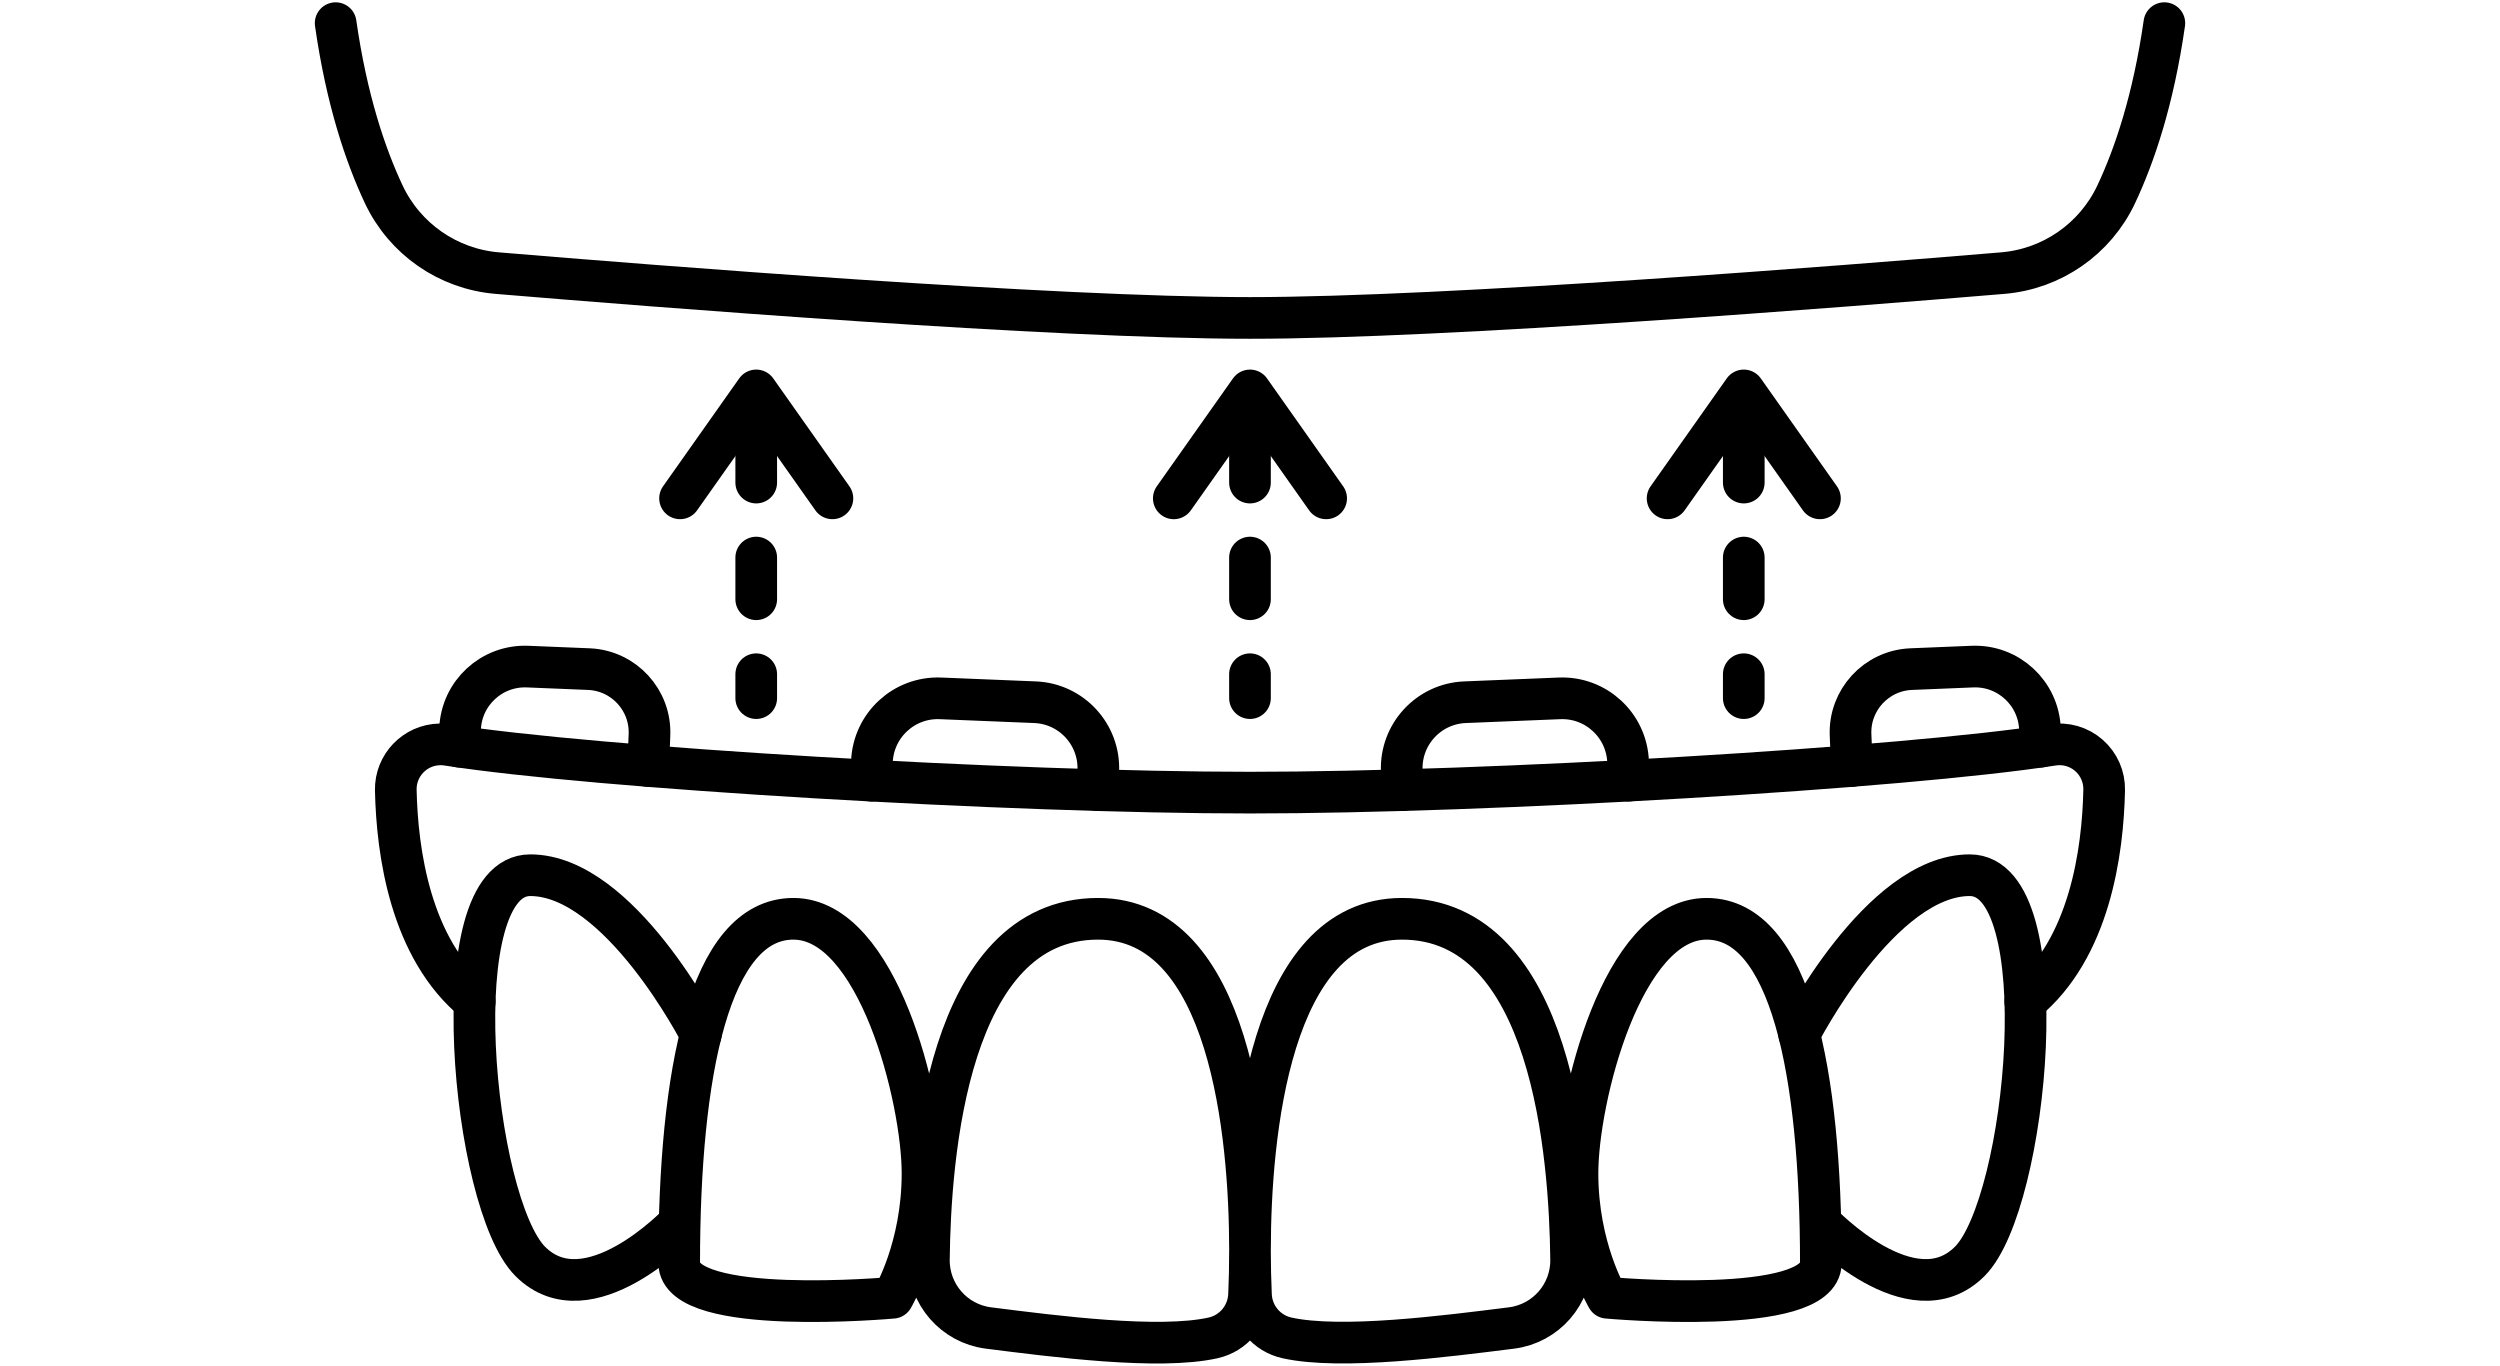 <?xml version="1.0" encoding="utf-8"?>
<!-- Generator: Adobe Illustrator 16.0.0, SVG Export Plug-In . SVG Version: 6.00 Build 0)  -->
<!DOCTYPE svg PUBLIC "-//W3C//DTD SVG 1.1//EN" "http://www.w3.org/Graphics/SVG/1.1/DTD/svg11.dtd">
<svg version="1.1" id="Layer_1" xmlns="http://www.w3.org/2000/svg" xmlns:xlink="http://www.w3.org/1999/xlink" x="0px" y="0px"
	 width="108px" height="59px" viewBox="0 0 108 59" enable-background="new 0 0 108 59" xml:space="preserve">
<g>
	<path fill="none" stroke="#000000" stroke-width="1.8" stroke-linecap="round" stroke-linejoin="round" d="M54,53.965
		c0.004-4.846,0.824-14.273,6.566-14.273c6.52,0,7.257,10.279,7.306,14.721c0.019,1.492-1.085,2.764-2.567,2.955
		c-2.856,0.359-7.371,0.947-9.709,0.429c-0.878-0.194-1.516-0.955-1.554-1.854c-0.028-0.633-0.042-1.266-0.043-1.898
		c0.001,0.634-0.012,1.268-0.04,1.898c-0.042,0.9-0.676,1.658-1.553,1.854c-2.34,0.521-6.854-0.067-9.711-0.429
		c-1.48-0.19-2.585-1.463-2.567-2.955c0.05-4.439,0.787-14.721,7.306-14.721C53.176,39.691,53.996,49.119,54,53.965L54,53.965z
		 M69.434,56.063c0,0-1.287-2.148-1.287-5.375c0-3.226,1.932-10.996,5.578-10.996s4.936,6.697,4.936,14.867
		C78.659,56.904,69.434,56.063,69.434,56.063z M38.566,56.063c0,0,1.287-2.148,1.287-5.375c0-3.226-1.931-10.996-5.578-10.996
		c-3.646,0-4.934,6.697-4.934,14.867C29.342,56.904,38.566,56.063,38.566,56.063z"/>
	<path fill="none" stroke="#000000" stroke-width="1.8" stroke-linecap="round" stroke-linejoin="round" d="M77.725,44.686
		c0,0,3.508-6.877,7.369-6.877s2.502,14.174,0,16.682c-2.5,2.506-6.435-1.65-6.435-1.65 M30.275,44.686c0,0-3.508-6.877-7.369-6.877
		c-3.861,0-2.501,14.174,0,16.682c2.5,2.506,6.436-1.65,6.436-1.65 M57.29,21.529L54,16.866l-3.292,4.663"/>
	
		<path fill="none" stroke="#000000" stroke-width="1.8" stroke-linecap="round" stroke-linejoin="round" stroke-dasharray="1.8,3.24" d="
		M53.999,19.047v11.112"/>
	<path fill="none" stroke="#000000" stroke-width="1.8" stroke-linecap="round" stroke-linejoin="round" d="M78.622,21.529
		l-3.291-4.663l-3.291,4.663 M29.378,21.529l3.291-4.663l3.291,4.663"/>
	
		<path fill="none" stroke="#000000" stroke-width="1.8" stroke-linecap="round" stroke-linejoin="round" stroke-dasharray="1.8,3.24" d="
		M75.331,19.047v11.112 M32.669,19.047v11.112"/>
	<path fill="none" stroke="#000000" stroke-width="1.8" stroke-linecap="round" stroke-linejoin="round" d="M20.508,43.266
		c-2.786-2.279-3.354-6.474-3.41-9.136c-0.02-1.069,0.831-1.952,1.9-1.973c0.11-0.003,0.22,0.005,0.33,0.022
		c6.431,1.006,24.37,2.063,34.671,2.063c10.304,0,28.242-1.059,34.674-2.063c0.563-0.089,1.138,0.077,1.567,0.453
		c0.43,0.375,0.673,0.926,0.66,1.496c-0.055,2.662-0.623,6.855-3.408,9.137 M14.5,1c0.475,3.32,1.293,5.725,2.077,7.393
		c0.907,1.928,2.773,3.226,4.897,3.405C28.266,12.366,45.52,13.735,54,13.735c8.482,0,25.734-1.37,32.525-1.937
		c2.123-0.179,3.99-1.477,4.896-3.405C92.207,6.725,93.025,4.319,93.5,1"/>
	<path fill="none" stroke="#000000" stroke-width="1.8" stroke-linecap="round" stroke-linejoin="round" d="M70.365,33.723
		l-0.032-0.82c-0.063-1.573-1.39-2.799-2.962-2.734c-0.002,0-0.002,0-0.003,0l-4.087,0.167c-1.57,0.067-2.789,1.394-2.725,2.964
		l0.034,0.835 M37.635,33.723l0.032-0.82c0.063-1.573,1.39-2.799,2.962-2.734c0.002,0,0.002,0,0.003,0l4.087,0.167
		c1.57,0.065,2.791,1.394,2.727,2.964l-0.037,0.835 M88.159,32.255l-0.033-0.766c-0.062-1.549-1.367-2.754-2.915-2.692
		c-0.001,0-0.002,0-0.002,0l-2.652,0.109c-1.508,0.066-2.677,1.34-2.613,2.848l0.056,1.337 M19.842,32.255l0.033-0.766
		c0.062-1.549,1.367-2.754,2.916-2.692h0.001l2.652,0.109c1.507,0.066,2.677,1.34,2.613,2.848l-0.054,1.337"/>
</g>
</svg>
